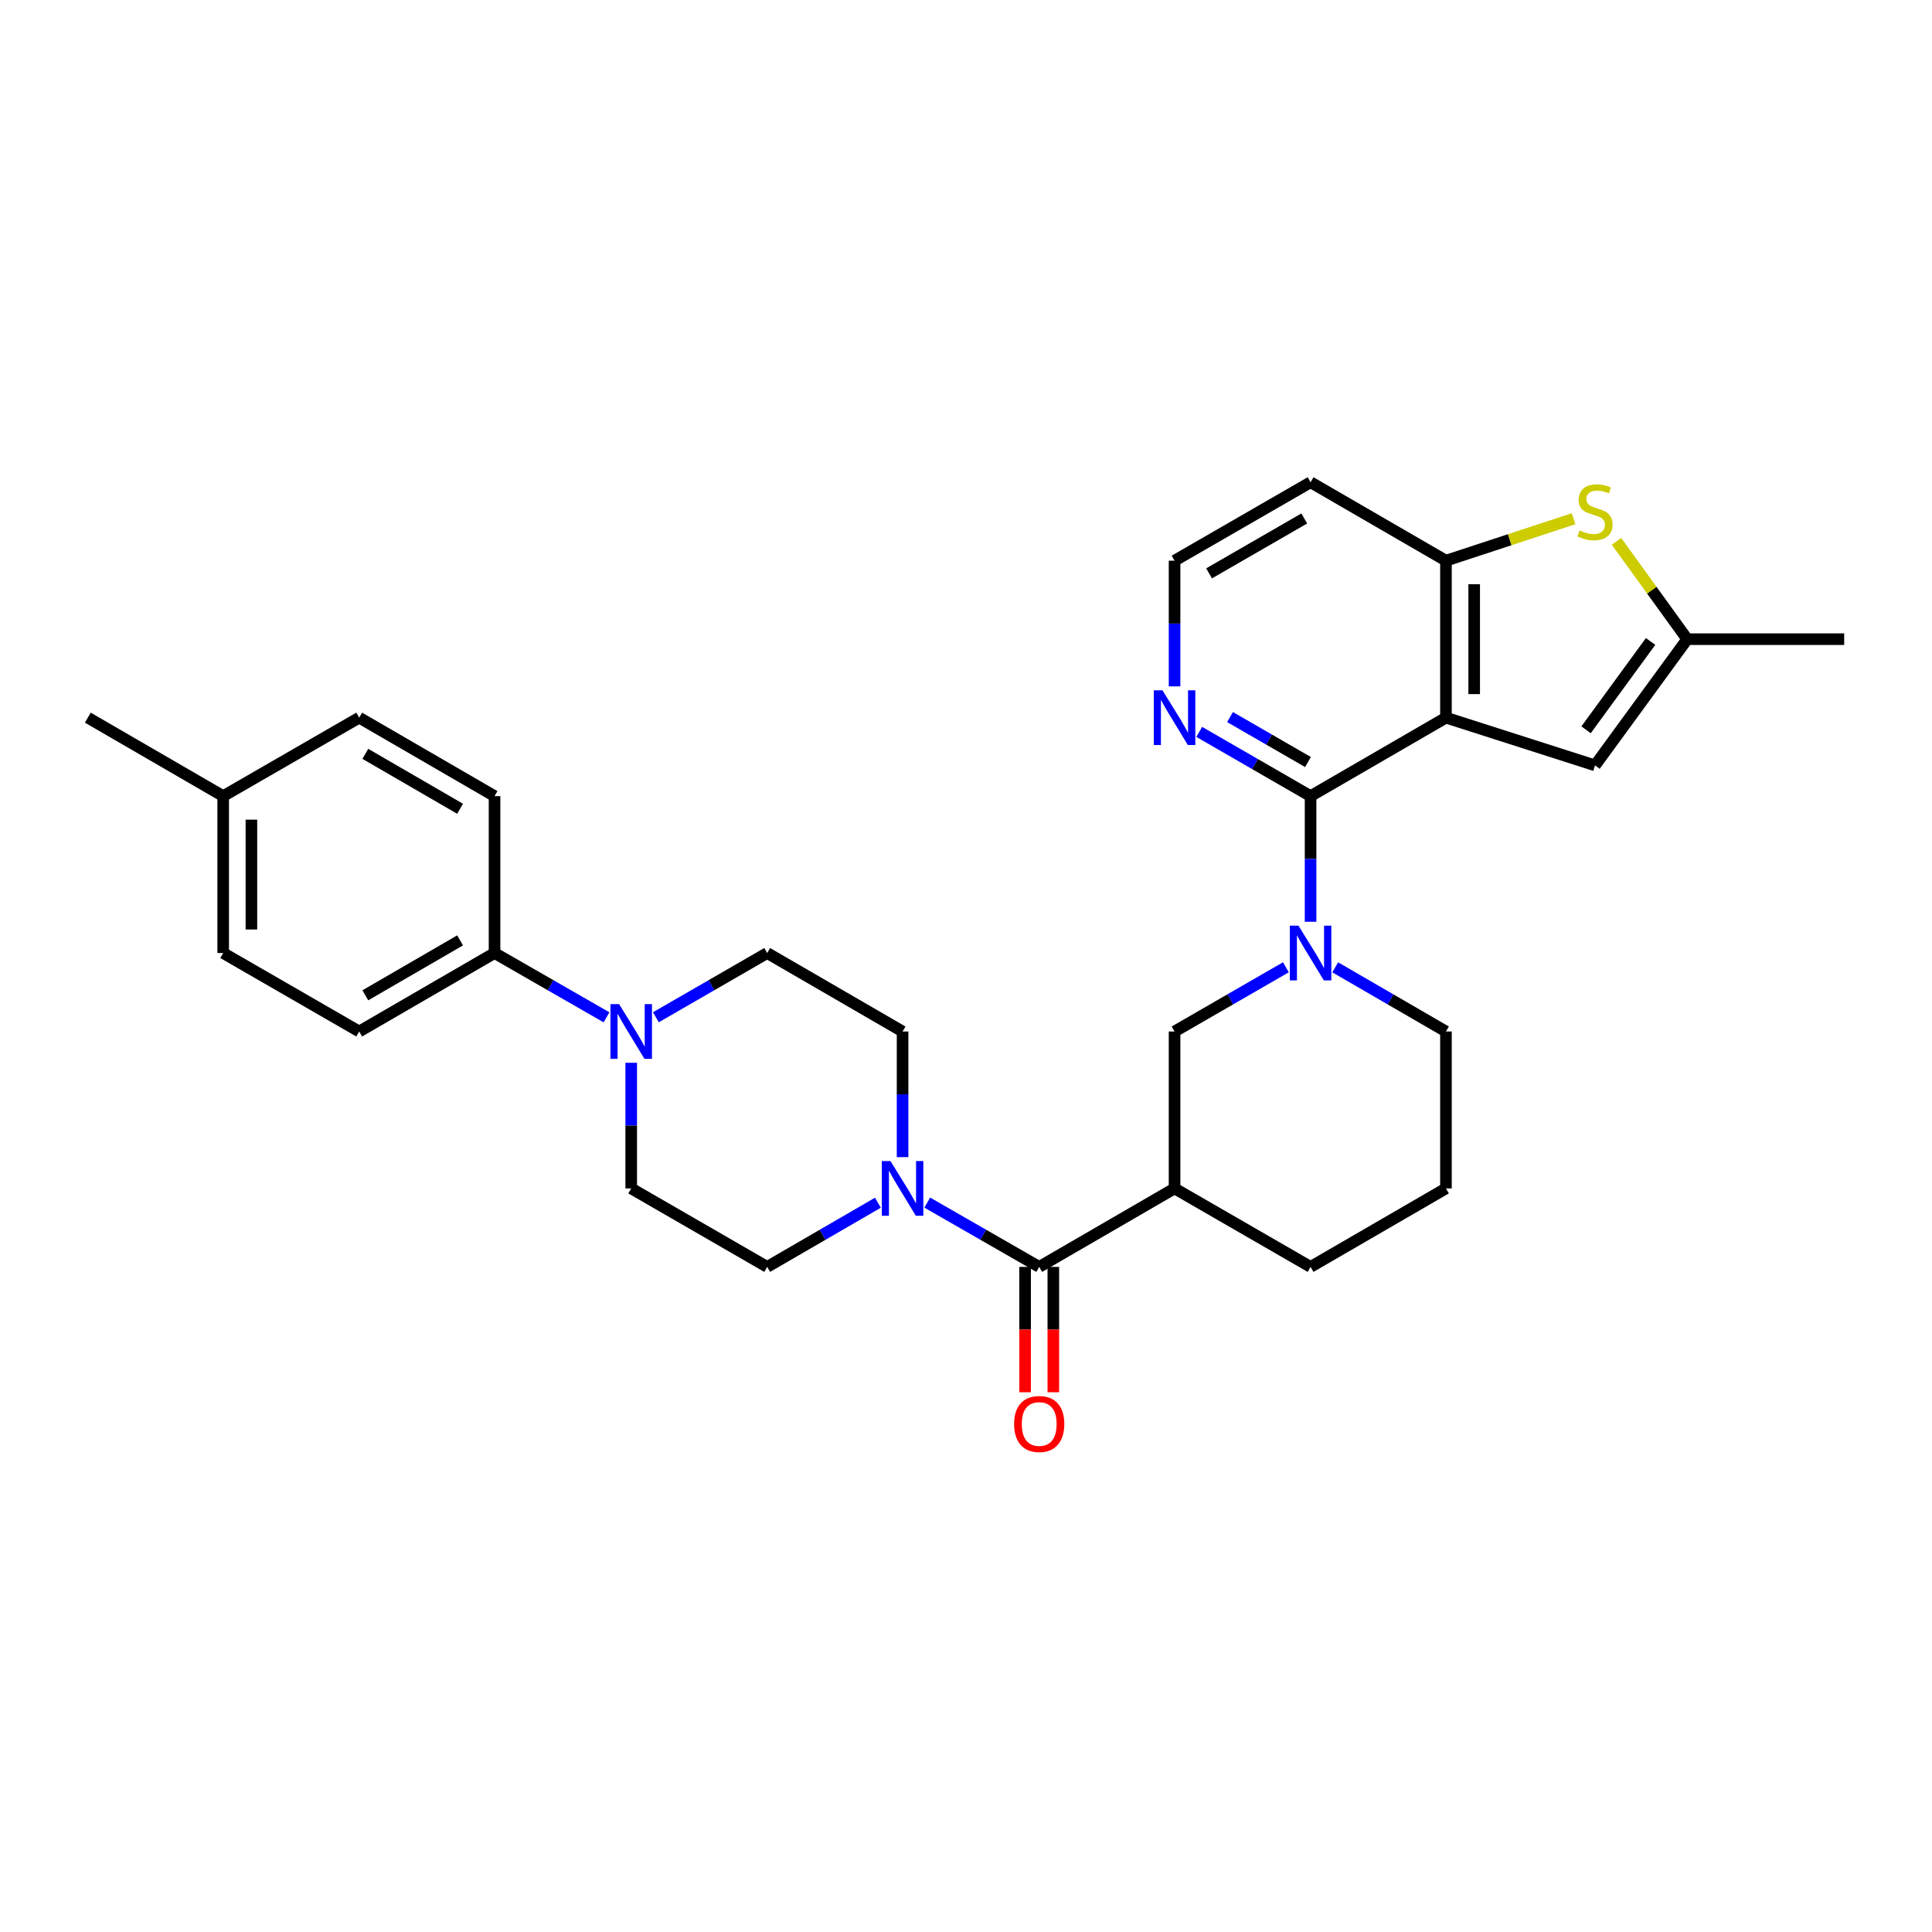 <?xml version='1.0' encoding='iso-8859-1'?>
<svg version='1.1' baseProfile='full'
              xmlns='http://www.w3.org/2000/svg'
                      xmlns:rdkit='http://www.rdkit.org/xml'
                      xmlns:xlink='http://www.w3.org/1999/xlink'
                  xml:space='preserve'
width='1000px' height='1000px' viewBox='0 0 1000 1000'>
<!-- END OF HEADER -->
<rect style='opacity:1.0;fill:#FFFFFF;stroke:none' width='1000' height='1000' x='0' y='0'> </rect>
<path class='bond-0' d='M 748.424,371.457 L 678.35,412.071' style='fill:none;fill-rule:evenodd;stroke:#000000;stroke-width:6px;stroke-linecap:butt;stroke-linejoin:miter;stroke-opacity:1' />
<path class='bond-4' d='M 748.424,371.457 L 748.424,290.205' style='fill:none;fill-rule:evenodd;stroke:#000000;stroke-width:6px;stroke-linecap:butt;stroke-linejoin:miter;stroke-opacity:1' />
<path class='bond-4' d='M 763.036,359.27 L 763.036,302.393' style='fill:none;fill-rule:evenodd;stroke:#000000;stroke-width:6px;stroke-linecap:butt;stroke-linejoin:miter;stroke-opacity:1' />
<path class='bond-7' d='M 748.424,371.457 L 825.585,396.16' style='fill:none;fill-rule:evenodd;stroke:#000000;stroke-width:6px;stroke-linecap:butt;stroke-linejoin:miter;stroke-opacity:1' />
<path class='bond-1' d='M 678.35,412.071 L 678.35,444.586' style='fill:none;fill-rule:evenodd;stroke:#000000;stroke-width:6px;stroke-linecap:butt;stroke-linejoin:miter;stroke-opacity:1' />
<path class='bond-1' d='M 678.35,444.586 L 678.35,477.1' style='fill:none;fill-rule:evenodd;stroke:#0000FF;stroke-width:6px;stroke-linecap:butt;stroke-linejoin:miter;stroke-opacity:1' />
<path class='bond-11' d='M 678.35,412.071 L 649.537,395.449' style='fill:none;fill-rule:evenodd;stroke:#000000;stroke-width:6px;stroke-linecap:butt;stroke-linejoin:miter;stroke-opacity:1' />
<path class='bond-11' d='M 649.537,395.449 L 620.724,378.826' style='fill:none;fill-rule:evenodd;stroke:#0000FF;stroke-width:6px;stroke-linecap:butt;stroke-linejoin:miter;stroke-opacity:1' />
<path class='bond-11' d='M 677.008,394.428 L 656.839,382.792' style='fill:none;fill-rule:evenodd;stroke:#000000;stroke-width:6px;stroke-linecap:butt;stroke-linejoin:miter;stroke-opacity:1' />
<path class='bond-11' d='M 656.839,382.792 L 636.67,371.156' style='fill:none;fill-rule:evenodd;stroke:#0000FF;stroke-width:6px;stroke-linecap:butt;stroke-linejoin:miter;stroke-opacity:1' />
<path class='bond-9' d='M 665.578,500.659 L 636.765,517.282' style='fill:none;fill-rule:evenodd;stroke:#0000FF;stroke-width:6px;stroke-linecap:butt;stroke-linejoin:miter;stroke-opacity:1' />
<path class='bond-9' d='M 636.765,517.282 L 607.952,533.905' style='fill:none;fill-rule:evenodd;stroke:#000000;stroke-width:6px;stroke-linecap:butt;stroke-linejoin:miter;stroke-opacity:1' />
<path class='bond-21' d='M 691.115,500.689 L 719.769,517.297' style='fill:none;fill-rule:evenodd;stroke:#0000FF;stroke-width:6px;stroke-linecap:butt;stroke-linejoin:miter;stroke-opacity:1' />
<path class='bond-21' d='M 719.769,517.297 L 748.424,533.905' style='fill:none;fill-rule:evenodd;stroke:#000000;stroke-width:6px;stroke-linecap:butt;stroke-linejoin:miter;stroke-opacity:1' />
<path class='bond-2' d='M 537.894,655.746 L 607.952,615.124' style='fill:none;fill-rule:evenodd;stroke:#000000;stroke-width:6px;stroke-linecap:butt;stroke-linejoin:miter;stroke-opacity:1' />
<path class='bond-6' d='M 537.894,655.746 L 508.922,639.105' style='fill:none;fill-rule:evenodd;stroke:#000000;stroke-width:6px;stroke-linecap:butt;stroke-linejoin:miter;stroke-opacity:1' />
<path class='bond-6' d='M 508.922,639.105 L 479.95,622.464' style='fill:none;fill-rule:evenodd;stroke:#0000FF;stroke-width:6px;stroke-linecap:butt;stroke-linejoin:miter;stroke-opacity:1' />
<path class='bond-15' d='M 530.588,655.746 L 530.588,688.185' style='fill:none;fill-rule:evenodd;stroke:#000000;stroke-width:6px;stroke-linecap:butt;stroke-linejoin:miter;stroke-opacity:1' />
<path class='bond-15' d='M 530.588,688.185 L 530.588,720.623' style='fill:none;fill-rule:evenodd;stroke:#FF0000;stroke-width:6px;stroke-linecap:butt;stroke-linejoin:miter;stroke-opacity:1' />
<path class='bond-15' d='M 545.2,655.746 L 545.2,688.185' style='fill:none;fill-rule:evenodd;stroke:#000000;stroke-width:6px;stroke-linecap:butt;stroke-linejoin:miter;stroke-opacity:1' />
<path class='bond-15' d='M 545.2,688.185 L 545.2,720.623' style='fill:none;fill-rule:evenodd;stroke:#FF0000;stroke-width:6px;stroke-linecap:butt;stroke-linejoin:miter;stroke-opacity:1' />
<path class='bond-3' d='M 607.952,615.124 L 607.952,533.905' style='fill:none;fill-rule:evenodd;stroke:#000000;stroke-width:6px;stroke-linecap:butt;stroke-linejoin:miter;stroke-opacity:1' />
<path class='bond-32' d='M 607.952,615.124 L 678.35,655.746' style='fill:none;fill-rule:evenodd;stroke:#000000;stroke-width:6px;stroke-linecap:butt;stroke-linejoin:miter;stroke-opacity:1' />
<path class='bond-5' d='M 748.424,290.205 L 781.449,279.348' style='fill:none;fill-rule:evenodd;stroke:#000000;stroke-width:6px;stroke-linecap:butt;stroke-linejoin:miter;stroke-opacity:1' />
<path class='bond-5' d='M 781.449,279.348 L 814.474,268.49' style='fill:none;fill-rule:evenodd;stroke:#CCCC00;stroke-width:6px;stroke-linecap:butt;stroke-linejoin:miter;stroke-opacity:1' />
<path class='bond-20' d='M 748.424,290.205 L 678.35,249.608' style='fill:none;fill-rule:evenodd;stroke:#000000;stroke-width:6px;stroke-linecap:butt;stroke-linejoin:miter;stroke-opacity:1' />
<path class='bond-30' d='M 836.701,280.212 L 855.001,305.524' style='fill:none;fill-rule:evenodd;stroke:#CCCC00;stroke-width:6px;stroke-linecap:butt;stroke-linejoin:miter;stroke-opacity:1' />
<path class='bond-30' d='M 855.001,305.524 L 873.302,330.836' style='fill:none;fill-rule:evenodd;stroke:#000000;stroke-width:6px;stroke-linecap:butt;stroke-linejoin:miter;stroke-opacity:1' />
<path class='bond-13' d='M 454.406,622.524 L 425.752,639.135' style='fill:none;fill-rule:evenodd;stroke:#0000FF;stroke-width:6px;stroke-linecap:butt;stroke-linejoin:miter;stroke-opacity:1' />
<path class='bond-13' d='M 425.752,639.135 L 397.098,655.746' style='fill:none;fill-rule:evenodd;stroke:#000000;stroke-width:6px;stroke-linecap:butt;stroke-linejoin:miter;stroke-opacity:1' />
<path class='bond-14' d='M 467.171,598.934 L 467.171,566.419' style='fill:none;fill-rule:evenodd;stroke:#0000FF;stroke-width:6px;stroke-linecap:butt;stroke-linejoin:miter;stroke-opacity:1' />
<path class='bond-14' d='M 467.171,566.419 L 467.171,533.905' style='fill:none;fill-rule:evenodd;stroke:#000000;stroke-width:6px;stroke-linecap:butt;stroke-linejoin:miter;stroke-opacity:1' />
<path class='bond-10' d='M 825.585,396.16 L 873.302,330.836' style='fill:none;fill-rule:evenodd;stroke:#000000;stroke-width:6px;stroke-linecap:butt;stroke-linejoin:miter;stroke-opacity:1' />
<path class='bond-10' d='M 820.943,377.742 L 854.344,332.015' style='fill:none;fill-rule:evenodd;stroke:#000000;stroke-width:6px;stroke-linecap:butt;stroke-linejoin:miter;stroke-opacity:1' />
<path class='bond-8' d='M 339.487,526.535 L 368.292,509.913' style='fill:none;fill-rule:evenodd;stroke:#0000FF;stroke-width:6px;stroke-linecap:butt;stroke-linejoin:miter;stroke-opacity:1' />
<path class='bond-8' d='M 368.292,509.913 L 397.098,493.291' style='fill:none;fill-rule:evenodd;stroke:#000000;stroke-width:6px;stroke-linecap:butt;stroke-linejoin:miter;stroke-opacity:1' />
<path class='bond-12' d='M 313.936,526.568 L 284.956,509.929' style='fill:none;fill-rule:evenodd;stroke:#0000FF;stroke-width:6px;stroke-linecap:butt;stroke-linejoin:miter;stroke-opacity:1' />
<path class='bond-12' d='M 284.956,509.929 L 255.976,493.291' style='fill:none;fill-rule:evenodd;stroke:#000000;stroke-width:6px;stroke-linecap:butt;stroke-linejoin:miter;stroke-opacity:1' />
<path class='bond-33' d='M 326.715,550.095 L 326.715,582.61' style='fill:none;fill-rule:evenodd;stroke:#0000FF;stroke-width:6px;stroke-linecap:butt;stroke-linejoin:miter;stroke-opacity:1' />
<path class='bond-33' d='M 326.715,582.61 L 326.715,615.124' style='fill:none;fill-rule:evenodd;stroke:#000000;stroke-width:6px;stroke-linecap:butt;stroke-linejoin:miter;stroke-opacity:1' />
<path class='bond-27' d='M 873.302,330.836 L 954.545,330.836' style='fill:none;fill-rule:evenodd;stroke:#000000;stroke-width:6px;stroke-linecap:butt;stroke-linejoin:miter;stroke-opacity:1' />
<path class='bond-31' d='M 607.952,355.266 L 607.952,322.736' style='fill:none;fill-rule:evenodd;stroke:#0000FF;stroke-width:6px;stroke-linecap:butt;stroke-linejoin:miter;stroke-opacity:1' />
<path class='bond-31' d='M 607.952,322.736 L 607.952,290.205' style='fill:none;fill-rule:evenodd;stroke:#000000;stroke-width:6px;stroke-linecap:butt;stroke-linejoin:miter;stroke-opacity:1' />
<path class='bond-18' d='M 255.976,493.291 L 185.919,533.905' style='fill:none;fill-rule:evenodd;stroke:#000000;stroke-width:6px;stroke-linecap:butt;stroke-linejoin:miter;stroke-opacity:1' />
<path class='bond-18' d='M 238.139,486.741 L 189.099,515.171' style='fill:none;fill-rule:evenodd;stroke:#000000;stroke-width:6px;stroke-linecap:butt;stroke-linejoin:miter;stroke-opacity:1' />
<path class='bond-19' d='M 255.976,493.291 L 255.976,412.071' style='fill:none;fill-rule:evenodd;stroke:#000000;stroke-width:6px;stroke-linecap:butt;stroke-linejoin:miter;stroke-opacity:1' />
<path class='bond-16' d='M 397.098,655.746 L 326.715,615.124' style='fill:none;fill-rule:evenodd;stroke:#000000;stroke-width:6px;stroke-linecap:butt;stroke-linejoin:miter;stroke-opacity:1' />
<path class='bond-17' d='M 467.171,533.905 L 397.098,493.291' style='fill:none;fill-rule:evenodd;stroke:#000000;stroke-width:6px;stroke-linecap:butt;stroke-linejoin:miter;stroke-opacity:1' />
<path class='bond-25' d='M 185.919,533.905 L 115.52,493.291' style='fill:none;fill-rule:evenodd;stroke:#000000;stroke-width:6px;stroke-linecap:butt;stroke-linejoin:miter;stroke-opacity:1' />
<path class='bond-24' d='M 255.976,412.071 L 185.919,371.457' style='fill:none;fill-rule:evenodd;stroke:#000000;stroke-width:6px;stroke-linecap:butt;stroke-linejoin:miter;stroke-opacity:1' />
<path class='bond-24' d='M 238.139,418.621 L 189.099,390.191' style='fill:none;fill-rule:evenodd;stroke:#000000;stroke-width:6px;stroke-linecap:butt;stroke-linejoin:miter;stroke-opacity:1' />
<path class='bond-22' d='M 678.35,249.608 L 607.952,290.205' style='fill:none;fill-rule:evenodd;stroke:#000000;stroke-width:6px;stroke-linecap:butt;stroke-linejoin:miter;stroke-opacity:1' />
<path class='bond-22' d='M 675.09,268.356 L 625.811,296.774' style='fill:none;fill-rule:evenodd;stroke:#000000;stroke-width:6px;stroke-linecap:butt;stroke-linejoin:miter;stroke-opacity:1' />
<path class='bond-28' d='M 748.424,533.905 L 748.424,615.124' style='fill:none;fill-rule:evenodd;stroke:#000000;stroke-width:6px;stroke-linecap:butt;stroke-linejoin:miter;stroke-opacity:1' />
<path class='bond-23' d='M 678.35,655.746 L 748.424,615.124' style='fill:none;fill-rule:evenodd;stroke:#000000;stroke-width:6px;stroke-linecap:butt;stroke-linejoin:miter;stroke-opacity:1' />
<path class='bond-26' d='M 185.919,371.457 L 115.52,412.071' style='fill:none;fill-rule:evenodd;stroke:#000000;stroke-width:6px;stroke-linecap:butt;stroke-linejoin:miter;stroke-opacity:1' />
<path class='bond-34' d='M 115.52,493.291 L 115.52,412.071' style='fill:none;fill-rule:evenodd;stroke:#000000;stroke-width:6px;stroke-linecap:butt;stroke-linejoin:miter;stroke-opacity:1' />
<path class='bond-34' d='M 130.132,481.108 L 130.132,424.254' style='fill:none;fill-rule:evenodd;stroke:#000000;stroke-width:6px;stroke-linecap:butt;stroke-linejoin:miter;stroke-opacity:1' />
<path class='bond-29' d='M 115.52,412.071 L 45.455,371.457' style='fill:none;fill-rule:evenodd;stroke:#000000;stroke-width:6px;stroke-linecap:butt;stroke-linejoin:miter;stroke-opacity:1' />
<path  class='atom-2' d='M 672.09 479.131
L 681.37 494.131
Q 682.29 495.611, 683.77 498.291
Q 685.25 500.971, 685.33 501.131
L 685.33 479.131
L 689.09 479.131
L 689.09 507.451
L 685.21 507.451
L 675.25 491.051
Q 674.09 489.131, 672.85 486.931
Q 671.65 484.731, 671.29 484.051
L 671.29 507.451
L 667.61 507.451
L 667.61 479.131
L 672.09 479.131
' fill='#0000FF'/>
<path  class='atom-6' d='M 817.585 274.557
Q 817.905 274.677, 819.225 275.237
Q 820.545 275.797, 821.985 276.157
Q 823.465 276.477, 824.905 276.477
Q 827.585 276.477, 829.145 275.197
Q 830.705 273.877, 830.705 271.597
Q 830.705 270.037, 829.905 269.077
Q 829.145 268.117, 827.945 267.597
Q 826.745 267.077, 824.745 266.477
Q 822.225 265.717, 820.705 264.997
Q 819.225 264.277, 818.145 262.757
Q 817.105 261.237, 817.105 258.677
Q 817.105 255.117, 819.505 252.917
Q 821.945 250.717, 826.745 250.717
Q 830.025 250.717, 833.745 252.277
L 832.825 255.357
Q 829.425 253.957, 826.865 253.957
Q 824.105 253.957, 822.585 255.117
Q 821.065 256.237, 821.105 258.197
Q 821.105 259.717, 821.865 260.637
Q 822.665 261.557, 823.785 262.077
Q 824.945 262.597, 826.865 263.197
Q 829.425 263.997, 830.945 264.797
Q 832.465 265.597, 833.545 267.237
Q 834.665 268.837, 834.665 271.597
Q 834.665 275.517, 832.025 277.637
Q 829.425 279.717, 825.065 279.717
Q 822.545 279.717, 820.625 279.157
Q 818.745 278.637, 816.505 277.717
L 817.585 274.557
' fill='#CCCC00'/>
<path  class='atom-7' d='M 460.911 600.964
L 470.191 615.964
Q 471.111 617.444, 472.591 620.124
Q 474.071 622.804, 474.151 622.964
L 474.151 600.964
L 477.911 600.964
L 477.911 629.284
L 474.031 629.284
L 464.071 612.884
Q 462.911 610.964, 461.671 608.764
Q 460.471 606.564, 460.111 605.884
L 460.111 629.284
L 456.431 629.284
L 456.431 600.964
L 460.911 600.964
' fill='#0000FF'/>
<path  class='atom-9' d='M 320.455 519.745
L 329.735 534.745
Q 330.655 536.225, 332.135 538.905
Q 333.615 541.585, 333.695 541.745
L 333.695 519.745
L 337.455 519.745
L 337.455 548.065
L 333.575 548.065
L 323.615 531.665
Q 322.455 529.745, 321.215 527.545
Q 320.015 525.345, 319.655 524.665
L 319.655 548.065
L 315.975 548.065
L 315.975 519.745
L 320.455 519.745
' fill='#0000FF'/>
<path  class='atom-12' d='M 601.692 357.297
L 610.972 372.297
Q 611.892 373.777, 613.372 376.457
Q 614.852 379.137, 614.932 379.297
L 614.932 357.297
L 618.692 357.297
L 618.692 385.617
L 614.812 385.617
L 604.852 369.217
Q 603.692 367.297, 602.452 365.097
Q 601.252 362.897, 600.892 362.217
L 600.892 385.617
L 597.212 385.617
L 597.212 357.297
L 601.692 357.297
' fill='#0000FF'/>
<path  class='atom-16' d='M 524.894 737.054
Q 524.894 730.254, 528.254 726.454
Q 531.614 722.654, 537.894 722.654
Q 544.174 722.654, 547.534 726.454
Q 550.894 730.254, 550.894 737.054
Q 550.894 743.934, 547.494 747.854
Q 544.094 751.734, 537.894 751.734
Q 531.654 751.734, 528.254 747.854
Q 524.894 743.974, 524.894 737.054
M 537.894 748.534
Q 542.214 748.534, 544.534 745.654
Q 546.894 742.734, 546.894 737.054
Q 546.894 731.494, 544.534 728.694
Q 542.214 725.854, 537.894 725.854
Q 533.574 725.854, 531.214 728.654
Q 528.894 731.454, 528.894 737.054
Q 528.894 742.774, 531.214 745.654
Q 533.574 748.534, 537.894 748.534
' fill='#FF0000'/>
</svg>

